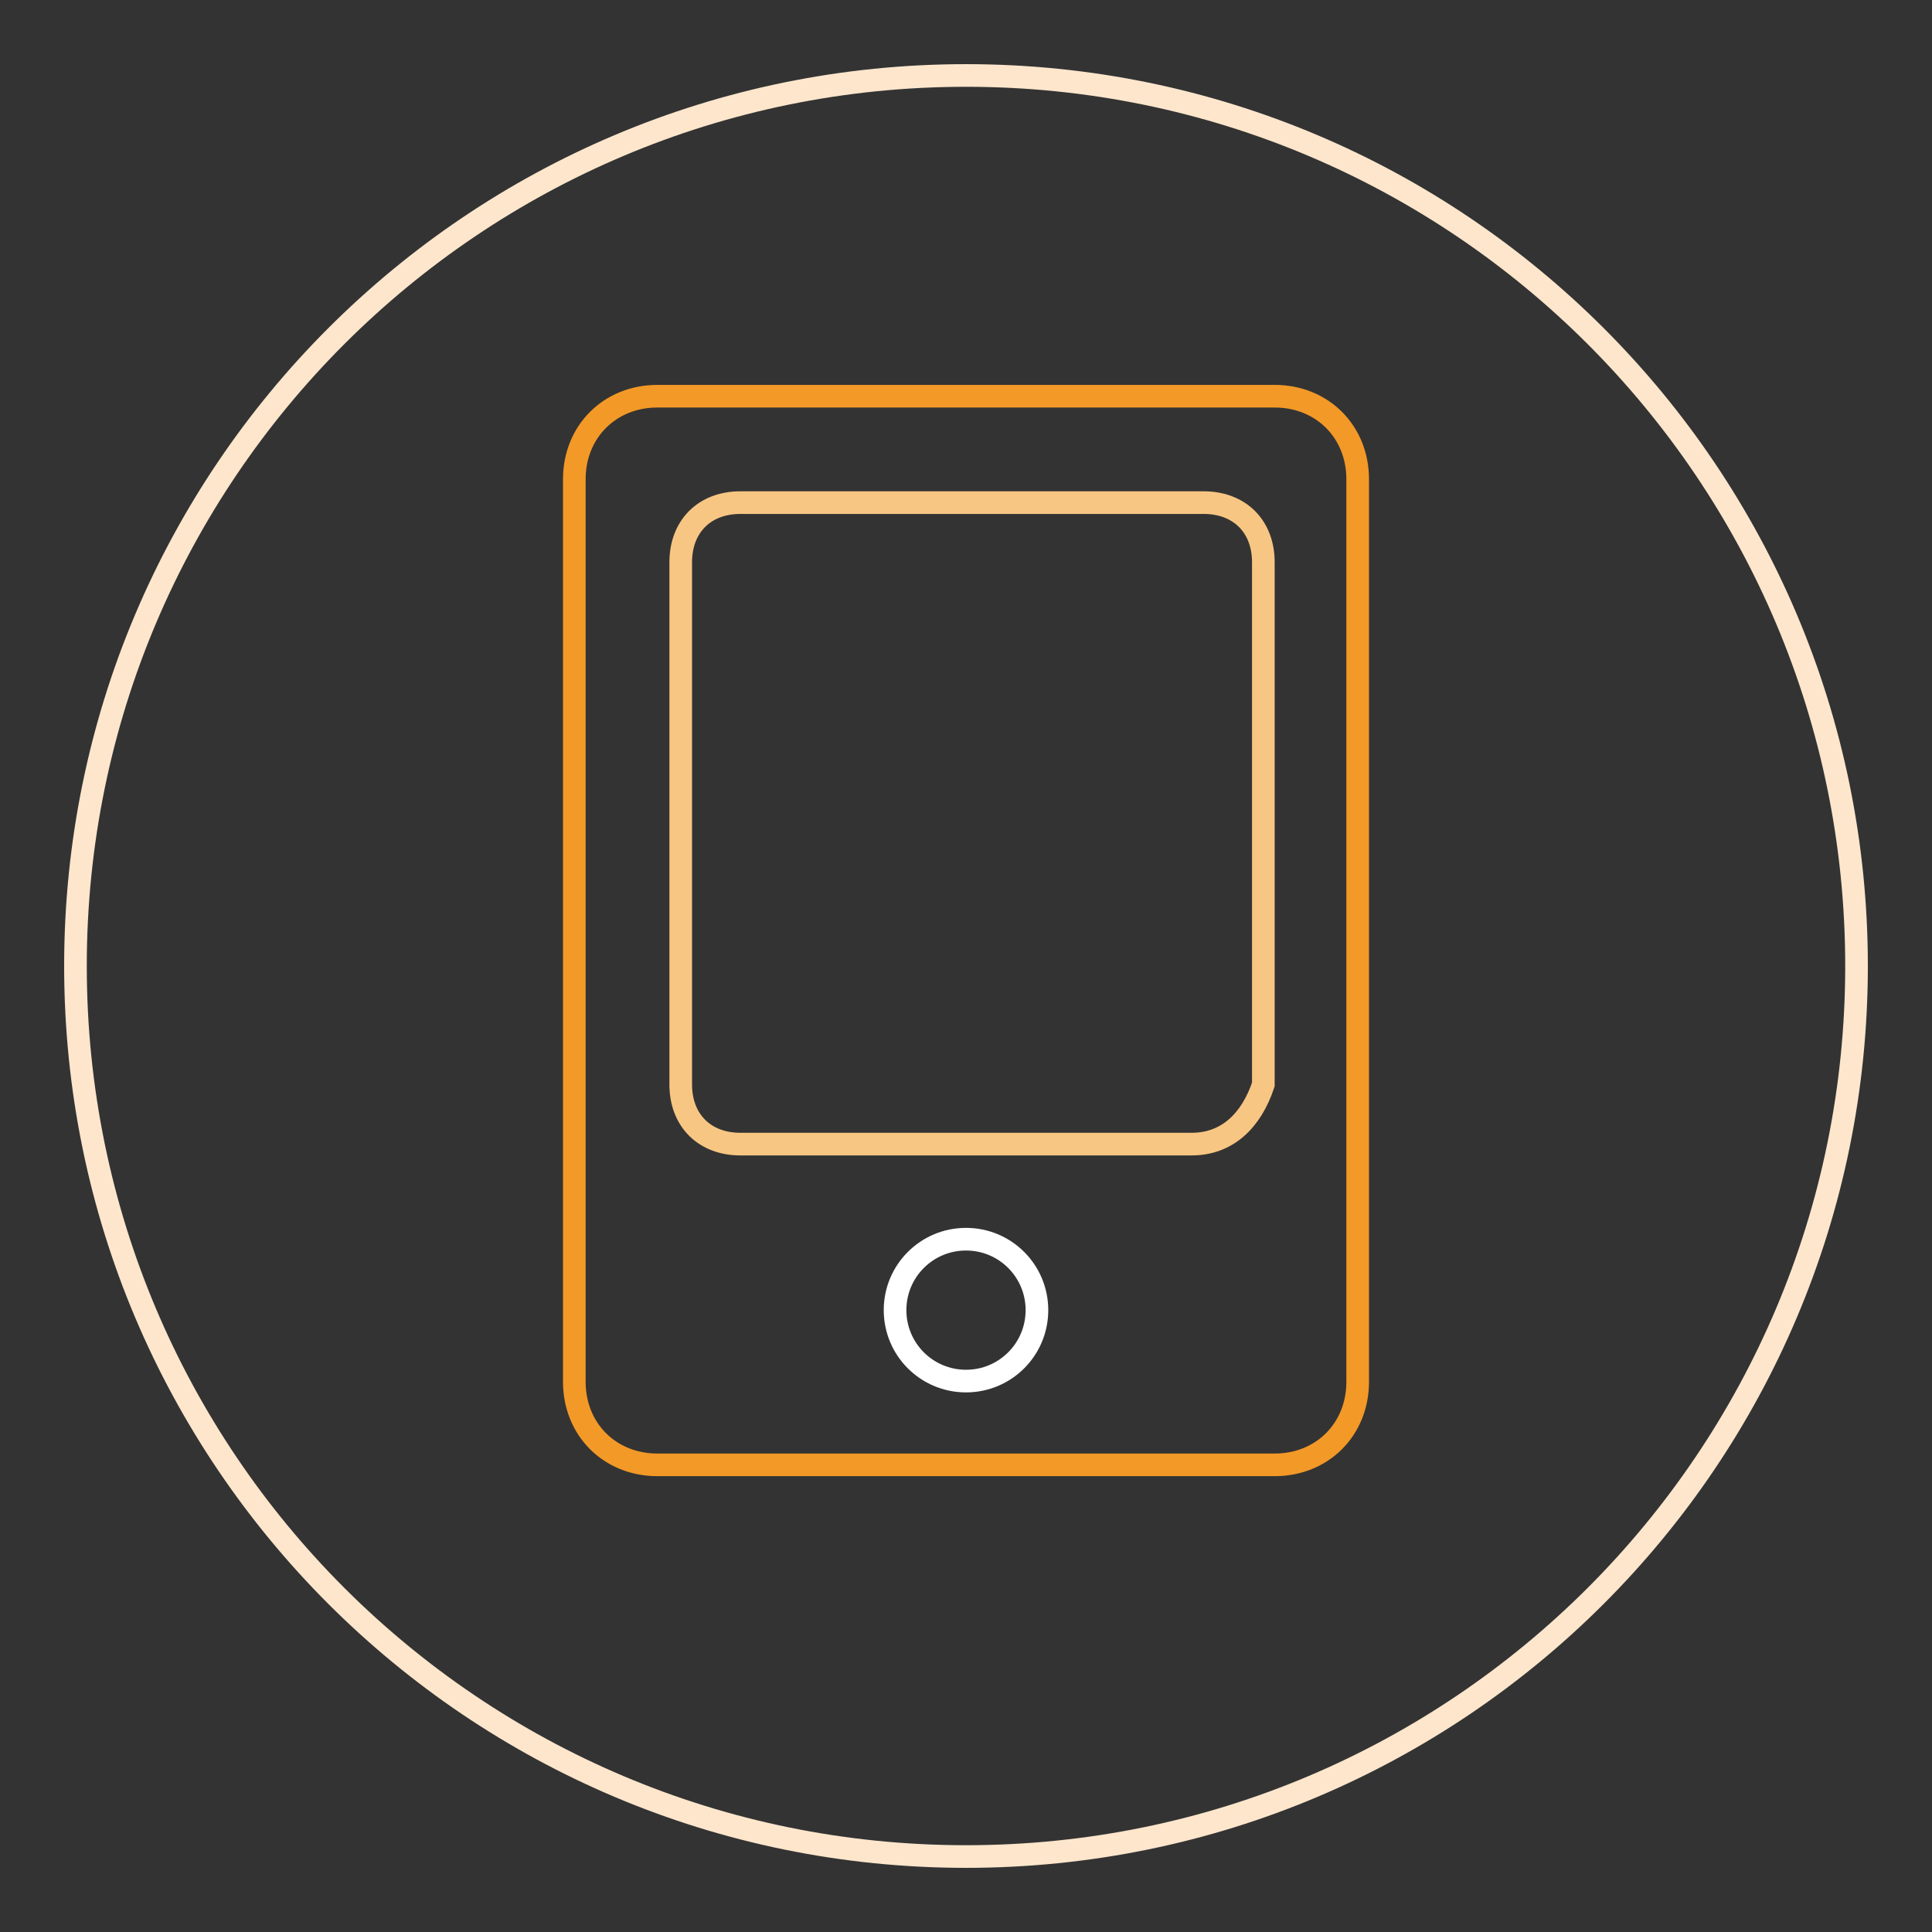 <?xml version="1.0" encoding="utf-8"?>
<!-- Svg Vector Icons : http://www.onlinewebfonts.com/icon -->
<!DOCTYPE svg PUBLIC "-//W3C//DTD SVG 1.1//EN" "http://www.w3.org/Graphics/SVG/1.1/DTD/svg11.dtd">
<svg version="1.1" xmlns="http://www.w3.org/2000/svg" xmlns:xlink="http://www.w3.org/1999/xlink" x="0px" y="0px" viewBox="0 0 256 256" enable-background="new 0 0 256 256" xml:space="preserve">
<rect x="0" y="0" width="256" height="256" fill="#333333" stroke="none"/>
<g> <path stroke-width="3" fill-opacity="0" stroke="#fde6cc"  d="M10,128c0,65.2,52.8,118,118,118s118-52.8,118-118S193.2,10,128,10S10,62.8,10,128z"/> <path stroke-width="3" fill-opacity="0" stroke="#f39927"  d="M168.9,194.1H87.1c-6.3,0-11-4.7-11-11V63.5c0-6.3,4.7-11,11-11h81.8c6.3,0,11,4.7,11,11v119.6 C179.9,189.4,175.2,194.1,168.9,194.1z"/> <path stroke-width="3" fill-opacity="0" stroke="#f8c683"  d="M157.9,151.6H98.1c-4.7,0-7.9-3.1-7.9-7.9V74.5c0-4.7,3.1-7.9,7.9-7.9h61.4c4.7,0,7.9,3.1,7.9,7.9v69.2 C165.8,148.5,162.6,151.6,157.9,151.6z"/> <path stroke-width="3" fill-opacity="0" stroke="#ffffff"  d="M118.6,173.6c0,5.2,4.2,9.4,9.4,9.4c5.2,0,9.4-4.2,9.4-9.4c0-5.2-4.2-9.4-9.4-9.4 C122.8,164.2,118.6,168.4,118.6,173.6C118.6,173.6,118.6,173.6,118.6,173.6z"/></g>
</svg>
